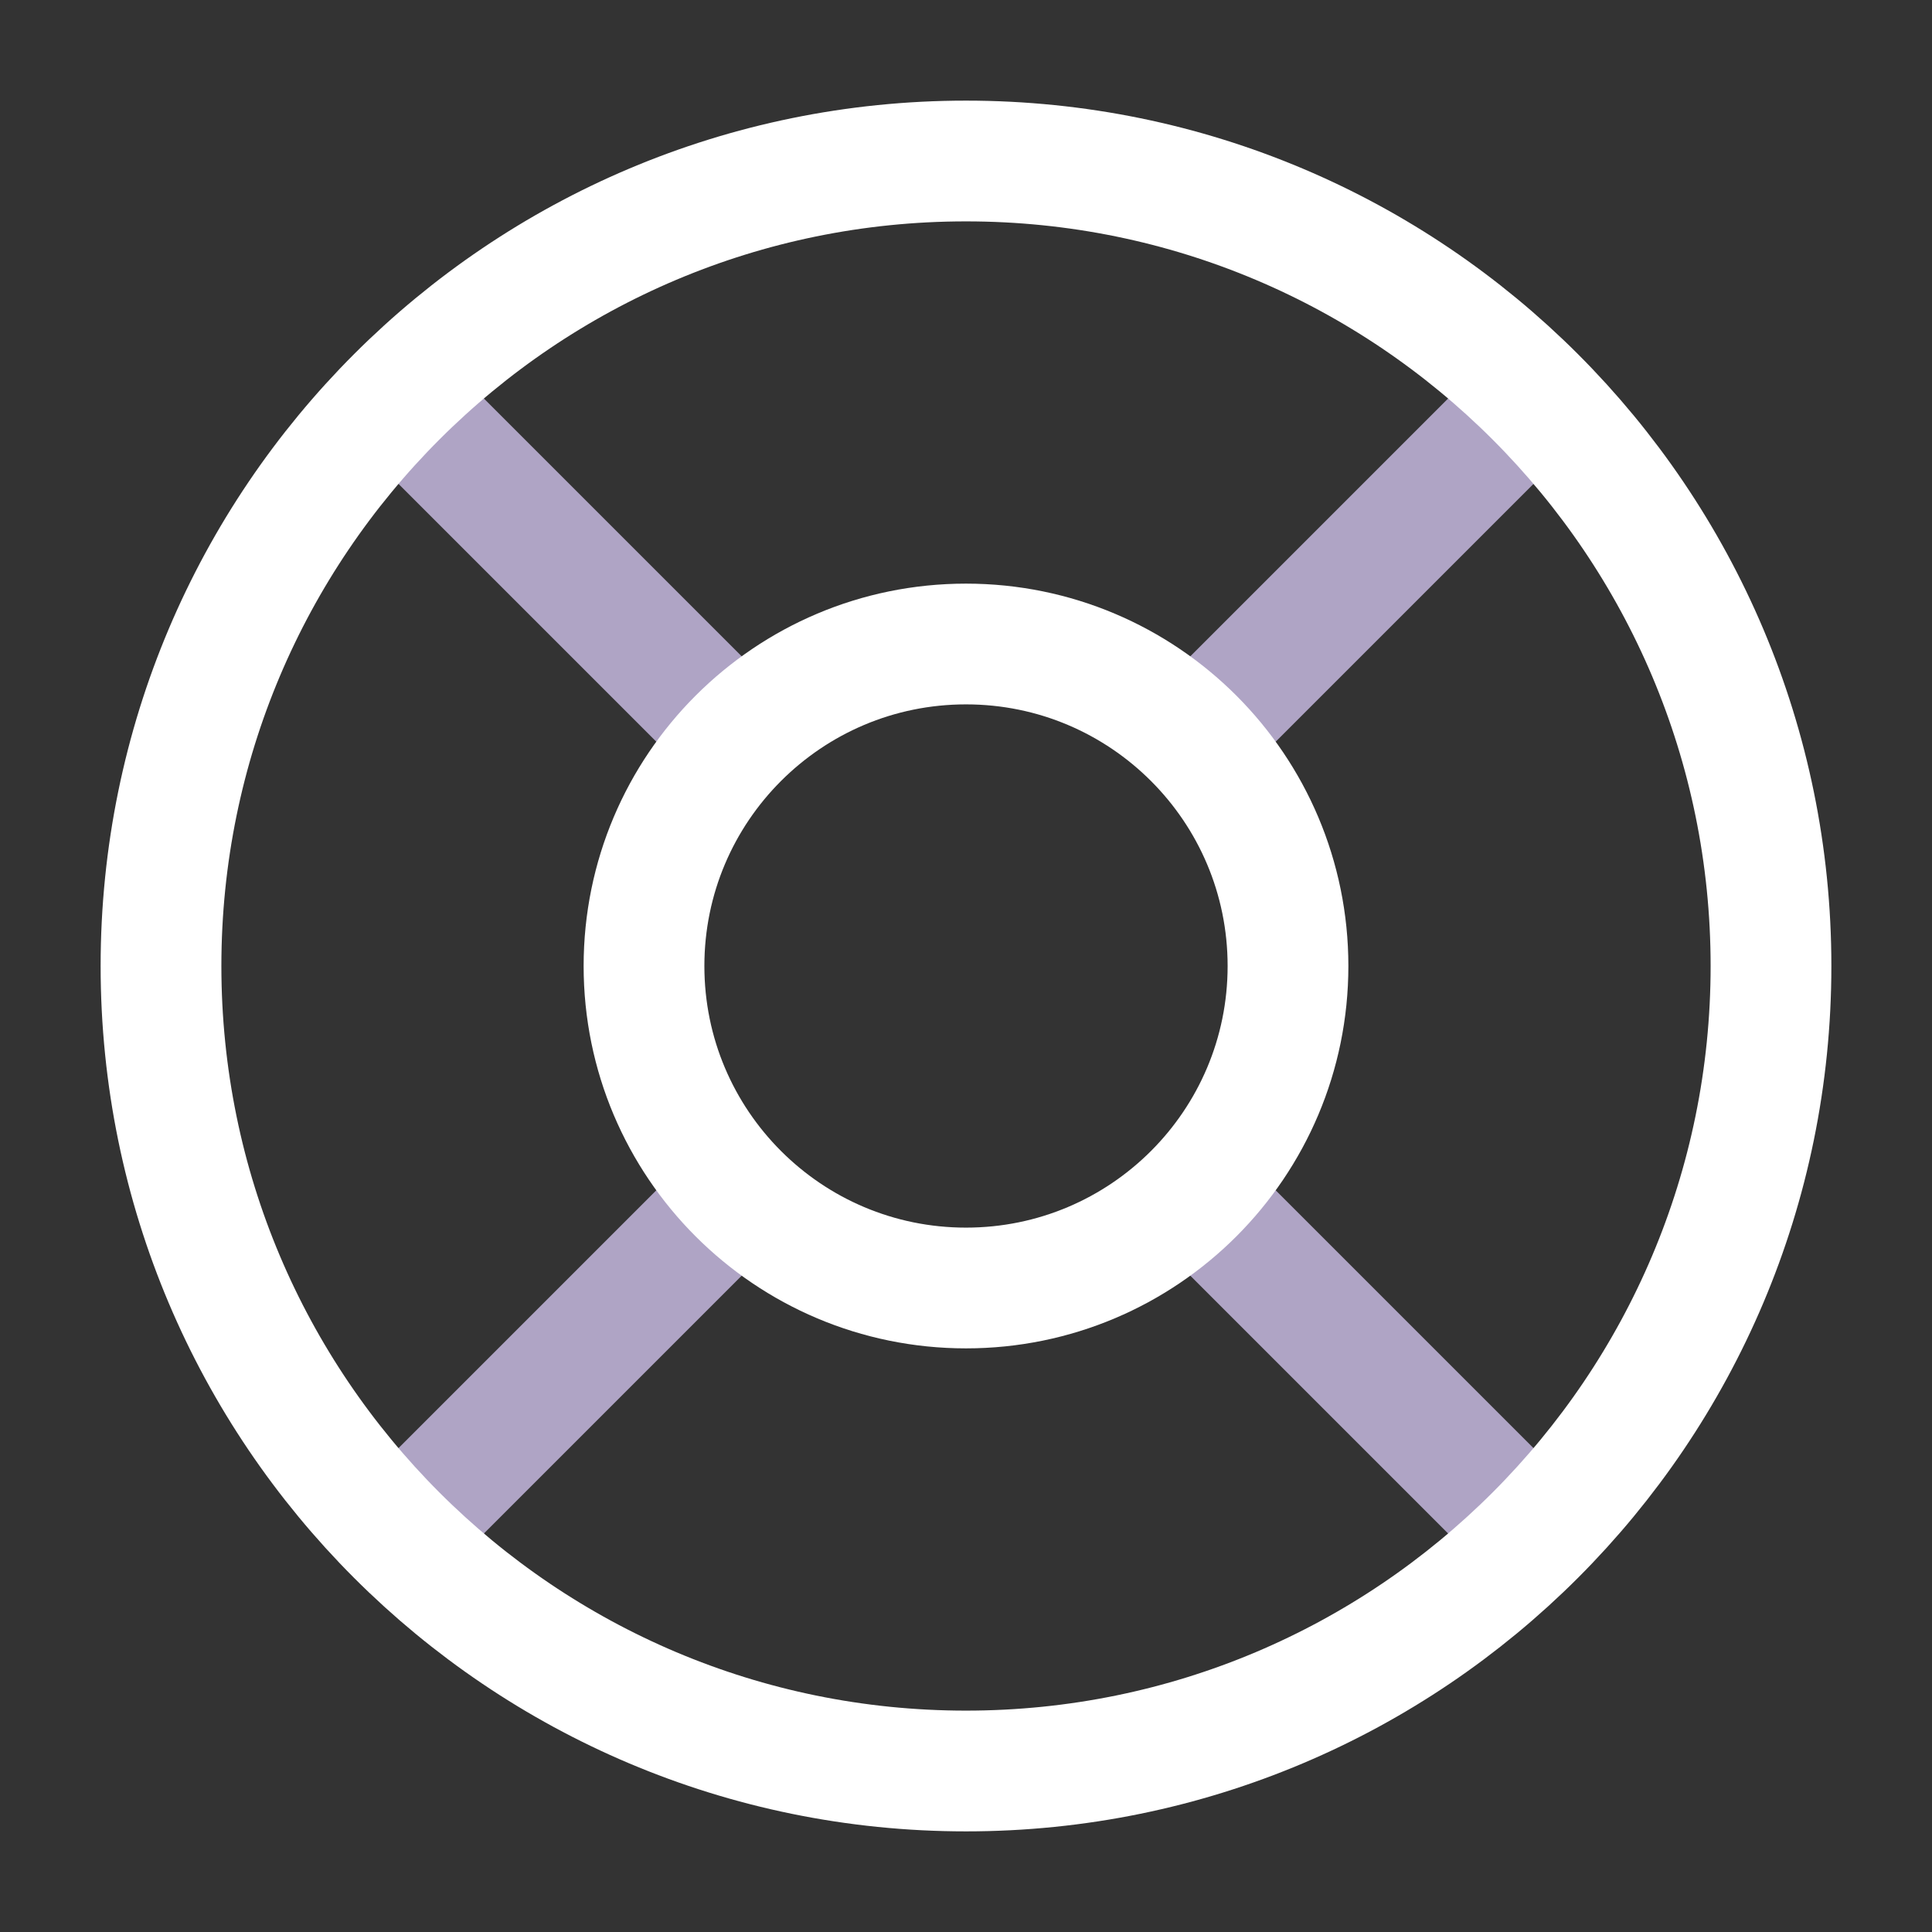 <?xml version="1.0" encoding="UTF-8"?> <svg xmlns="http://www.w3.org/2000/svg" width="800" height="800" viewBox="0 0 800 800" fill="none"><rect x="0" y="0" width="800" height="800" fill="#333333" stroke="none"/><path d="M500 300L633.333 166.667" stroke="#AFA4C5" stroke-width="50"></path><path d="M166.667 633.333L300 500" stroke="#AFA4C5" stroke-width="50"></path><path d="M300 300L166.667 166.667" stroke="#AFA4C5" stroke-width="50"></path><path d="M633.333 633.333L500 500" stroke="#AFA4C5" stroke-width="50"></path><path d="M400 533.333C473.638 533.333 533.333 473.638 533.333 400C533.333 326.362 473.638 266.667 400 266.667C326.362 266.667 266.667 326.362 266.667 400C266.667 473.638 326.362 533.333 400 533.333Z" stroke="white" stroke-width="50"></path><path d="M400 733.333C584.095 733.333 733.333 584.095 733.333 400C733.333 215.905 584.095 66.667 400 66.667C215.905 66.667 66.667 215.905 66.667 400C66.667 584.095 215.905 733.333 400 733.333Z" stroke="white" stroke-width="50"></path></svg> 